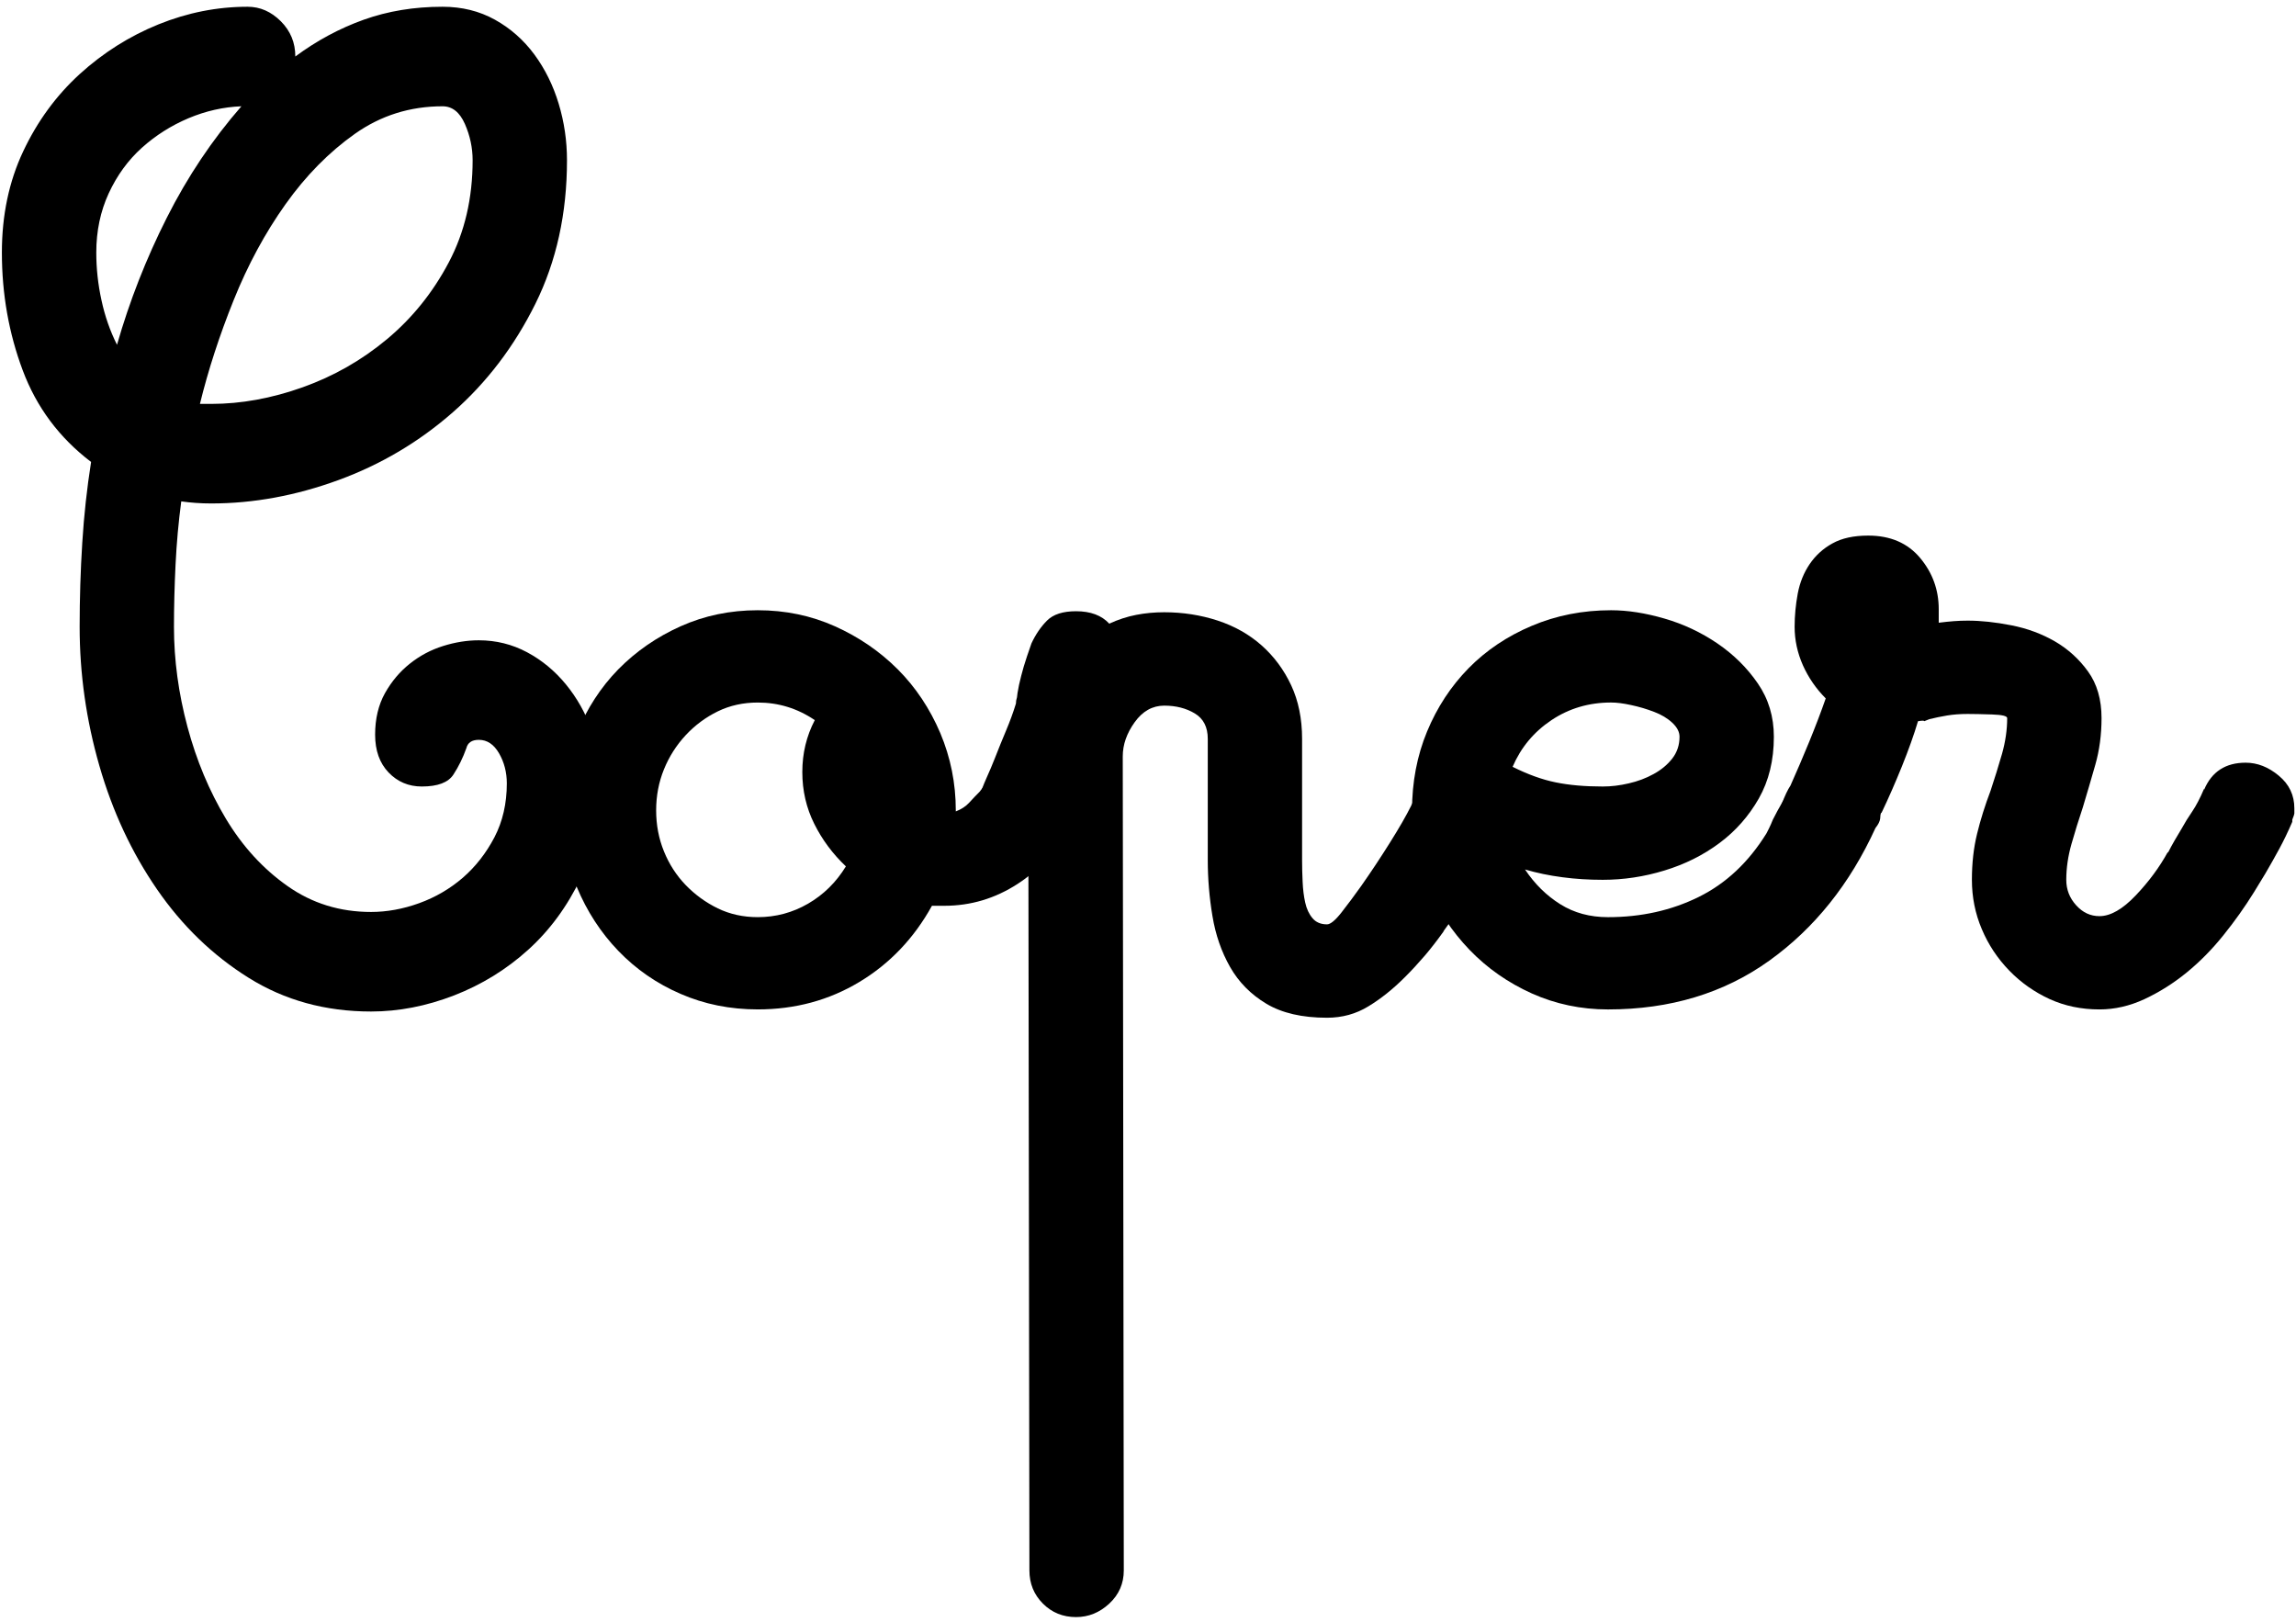 <?xml version="1.0" encoding="utf-8"?>
<!-- Generator: Adobe Illustrator 12.0.0, SVG Export Plug-In  -->
<!DOCTYPE svg PUBLIC "-//W3C//DTD SVG 1.1//EN" "http://www.w3.org/Graphics/SVG/1.1/DTD/svg11.dtd">
<svg  version="1.1" xmlns="http://www.w3.org/2000/svg" xmlns:xlink="http://www.w3.org/1999/xlink" xmlns:a="http://ns.adobe.com/AdobeSVGViewerExtensions/3.0/"
	 width="184" height="130" viewBox="-0.151 -0.541 184 130" enable-background="new -0.151 -0.541 184 130" xml:space="preserve">
<defs>
</defs>
<path d="M48.03,62.235c0,2.771-0.542,5.292-1.623,7.565c-1.079,2.269-2.49,4.196-4.235,5.774s-3.727,2.795-5.94,3.655
	c-2.217,0.856-4.435,1.287-6.647,1.287c-3.657,0-6.928-0.9-9.808-2.7c-2.879-1.799-5.333-4.166-7.354-7.105
	c-2.02-2.936-3.558-6.229-4.611-9.889c-1.053-3.657-1.58-7.365-1.58-11.133c0-2.271,0.07-4.513,0.21-6.732
	c0.136-2.214,0.375-4.375,0.707-6.479c-2.55-1.939-4.377-4.392-5.483-7.354C0.557,26.162,0,23.019,0,19.695
	c0-2.994,0.571-5.694,1.706-8.104C2.841,9.18,4.35,7.118,6.231,5.4c1.886-1.714,3.992-3.045,6.316-3.987
	C14.875,0.471,17.258,0,19.696,0c0.998,0,1.882,0.389,2.659,1.164c0.774,0.775,1.161,1.715,1.161,2.822
	C25.233,2.715,27.062,1.731,29,1.038C30.939,0.346,33.042,0,35.314,0c1.553,0,2.952,0.346,4.199,1.038
	c1.245,0.693,2.296,1.621,3.156,2.782c0.858,1.164,1.51,2.482,1.953,3.95c0.444,1.468,0.665,2.978,0.665,4.528
	c0,4.267-0.845,8.102-2.534,11.509c-1.69,3.406-3.895,6.301-6.607,8.684c-2.714,2.381-5.774,4.195-9.181,5.441
	c-3.409,1.245-6.8,1.871-10.18,1.871c-0.445,0-0.858-0.015-1.248-0.044c-0.387-0.026-0.773-0.068-1.162-0.122
	c-0.221,1.663-0.374,3.351-0.457,5.069c-0.083,1.716-0.127,3.377-0.127,4.983c0,2.657,0.363,5.331,1.083,8.018
	c0.72,2.688,1.746,5.139,3.075,7.354c1.33,2.216,2.976,4.017,4.942,5.401c1.966,1.386,4.196,2.076,6.692,2.076
	c1.271,0,2.559-0.233,3.863-0.705c1.3-0.47,2.463-1.152,3.489-2.034c1.024-0.89,1.869-1.969,2.536-3.241
	c0.663-1.274,0.994-2.716,0.994-4.324c0-0.886-0.206-1.687-0.623-2.41c-0.416-0.718-0.954-1.079-1.62-1.079
	c-0.555,0-0.887,0.223-0.999,0.668c-0.276,0.773-0.622,1.48-1.038,2.116c-0.416,0.639-1.26,0.956-2.534,0.956
	c-1.053,0-1.941-0.374-2.659-1.121c-0.72-0.75-1.081-1.759-1.081-3.033c0-1.272,0.263-2.381,0.79-3.326
	c0.527-0.939,1.194-1.731,1.996-2.366c0.799-0.637,1.687-1.108,2.659-1.412c0.967-0.304,1.922-0.458,2.865-0.458
	c1.385,0,2.674,0.322,3.863,0.956c1.189,0.635,2.232,1.497,3.116,2.576c0.888,1.081,1.58,2.313,2.077,3.697
	C47.779,59.382,48.03,60.799,48.03,62.235 M9.226,27.088c0.998-3.489,2.324-6.883,3.989-10.179c1.661-3.294,3.657-6.272,5.98-8.933
	c-1.44,0.055-2.854,0.375-4.239,0.956c-1.381,0.584-2.629,1.372-3.738,2.368c-1.108,0.998-1.992,2.215-2.659,3.655
	c-0.663,1.441-0.994,3.02-0.994,4.74c0,1.272,0.136,2.548,0.416,3.821C8.255,24.792,8.67,25.981,9.226,27.088 M37.725,12.298
	c0-0.998-0.208-1.967-0.622-2.91c-0.417-0.941-1.011-1.412-1.789-1.412c-2.604,0-4.942,0.738-7.019,2.203
	c-2.078,1.469-3.935,3.353-5.568,5.651c-1.635,2.298-3.019,4.861-4.155,7.686c-1.136,2.825-2.036,5.594-2.701,8.309h0.915
	c2.379,0,4.819-0.442,7.314-1.33c2.49-0.888,4.747-2.173,6.769-3.863c2.022-1.688,3.672-3.738,4.946-6.15
	C37.088,18.072,37.725,15.345,37.725,12.298"/>
<path d="M85.67,64.313v0.498c0,0.224-0.056,0.447-0.166,0.666v0.164c-0.943,1.938-2.313,3.491-4.114,4.655
	c-1.801,1.165-3.753,1.747-5.857,1.747h-0.998c-1.44,2.604-3.379,4.639-5.815,6.104c-2.439,1.468-5.152,2.2-8.144,2.2
	c-2.217,0-4.28-0.414-6.191-1.247c-1.911-0.824-3.571-1.976-4.986-3.446c-1.411-1.468-2.515-3.171-3.322-5.108
	c-0.801-1.94-1.204-3.988-1.204-6.152c0-2.16,0.403-4.223,1.204-6.189c0.807-1.962,1.912-3.669,3.322-5.111
	c1.416-1.438,3.075-2.587,4.986-3.445c1.911-0.858,3.974-1.289,6.191-1.289c2.215,0,4.279,0.431,6.191,1.289
	c1.911,0.858,3.587,2.007,5.027,3.445c1.439,1.442,2.574,3.149,3.41,5.111c0.827,1.967,1.241,4.029,1.241,6.189v0.086
	c0.443-0.168,0.803-0.401,1.083-0.709c0.274-0.304,0.553-0.593,0.831-0.871c0.443-0.607,0.899-1.134,1.37-1.578
	c0.469-0.442,1.177-0.665,2.119-0.665c0.998,0,1.882,0.348,2.66,1.039C85.281,62.388,85.67,63.264,85.67,64.313 M60.575,72.954
	c1.44,0,2.786-0.359,4.03-1.079c1.247-0.722,2.256-1.719,3.033-2.99c-1.053-0.997-1.898-2.131-2.534-3.407
	c-0.637-1.272-0.958-2.661-0.958-4.154c0-1.499,0.333-2.88,0.999-4.158c-1.385-0.941-2.908-1.41-4.57-1.41
	c-1.164,0-2.232,0.235-3.201,0.707c-0.968,0.472-1.827,1.109-2.574,1.91c-0.748,0.805-1.33,1.72-1.744,2.742
	c-0.416,1.027-0.624,2.121-0.624,3.281c0,1.166,0.208,2.261,0.624,3.283c0.414,1.026,0.996,1.927,1.744,2.704
	c0.748,0.771,1.606,1.397,2.574,1.868C58.343,72.72,59.411,72.954,60.575,72.954"/>
<path d="M120.653,64.644c0,0.445-0.14,0.998-0.418,1.663v0.252c-0.495,1.052-1.149,2.213-1.95,3.489
	c-0.805,1.274-1.734,2.63-2.784,4.071l0.083-0.085c-0.559,0.779-1.081,1.459-1.58,2.037c-0.499,0.58-1.021,1.147-1.578,1.703
	c-0.942,0.943-1.911,1.718-2.909,2.324c-0.998,0.613-2.106,0.917-3.322,0.917c-1.996,0-3.614-0.376-4.861-1.122
	c-1.245-0.745-2.217-1.732-2.909-2.949c-0.692-1.218-1.164-2.576-1.41-4.073c-0.251-1.493-0.376-2.989-0.376-4.484v-9.722
	c0-0.941-0.347-1.621-1.039-2.035c-0.692-0.417-1.51-0.625-2.45-0.625c-0.941,0-1.733,0.442-2.368,1.328
	c-0.639,0.888-0.956,1.799-0.956,2.742l0.083,65.23c0,1.052-0.389,1.938-1.162,2.657c-0.777,0.722-1.663,1.081-2.663,1.081
	c-1.053,0-1.937-0.359-2.657-1.081c-0.72-0.72-1.081-1.605-1.081-2.657l-0.081-56.837h-0.416c-1.053,0-1.938-0.358-2.659-1.079
	c-0.72-0.718-1.081-1.609-1.081-2.66c0-0.218,0.015-0.457,0.042-0.706c0.027-0.25,0.125-0.542,0.291-0.873l-0.166,0.331
	c0.166-0.552,0.376-1.106,0.623-1.659c0.25-0.556,0.486-1.109,0.703-1.665c0.28-0.718,0.571-1.438,0.876-2.16
	c0.302-0.716,0.567-1.438,0.788-2.158c0-0.167,0.027-0.333,0.084-0.498c0-0.112,0.055-0.447,0.164-1
	c0.112-0.497,0.238-0.983,0.374-1.455c0.14-0.471,0.346-1.092,0.622-1.869c0.335-0.718,0.751-1.33,1.249-1.829
	s1.271-0.748,2.324-0.748c1.168,0,2.051,0.333,2.663,0.996c0.718-0.332,1.438-0.565,2.158-0.704c0.722-0.14,1.47-0.21,2.245-0.21
	c1.497,0,2.922,0.223,4.277,0.665c1.359,0.446,2.533,1.11,3.532,1.994c0.998,0.888,1.785,1.952,2.369,3.2
	c0.58,1.245,0.871,2.674,0.871,4.28v9.722c0,0.553,0.014,1.135,0.043,1.742c0.027,0.611,0.096,1.166,0.208,1.664
	c0.109,0.496,0.302,0.914,0.582,1.247c0.275,0.33,0.664,0.496,1.163,0.496c0.276,0,0.663-0.319,1.162-0.954
	c0.499-0.636,1.025-1.343,1.578-2.12c0.777-1.106,1.539-2.255,2.287-3.447c0.747-1.188,1.314-2.172,1.701-2.95
	c0.332-0.775,0.75-1.48,1.245-2.121c0.501-0.637,1.359-0.956,2.582-0.956c0.938,0,1.822,0.348,2.655,1.039
	C120.235,62.723,120.653,63.594,120.653,64.644"/>
<path d="M150.565,64.314c0,0.274-0.016,0.529-0.041,0.748c-0.029,0.223-0.154,0.472-0.376,0.746
	c-2.047,4.489-4.887,8.034-8.517,10.638c-3.629,2.6-7.935,3.903-12.921,3.903c-2.161,0-4.194-0.429-6.105-1.283
	c-1.912-0.861-3.574-2.025-4.987-3.491c-1.412-1.468-2.533-3.158-3.365-5.069c-0.829-1.912-1.245-3.946-1.245-6.11
	c0-2.269,0.401-4.375,1.204-6.316c0.803-1.938,1.911-3.626,3.322-5.068c1.414-1.438,3.104-2.574,5.071-3.403
	c1.965-0.832,4.084-1.249,6.354-1.249c1.329,0,2.757,0.223,4.281,0.667c1.521,0.44,2.935,1.107,4.239,1.992
	c1.3,0.888,2.381,1.952,3.236,3.199c0.862,1.249,1.29,2.674,1.29,4.28c0,1.886-0.402,3.53-1.205,4.946
	c-0.805,1.411-1.855,2.606-3.156,3.573c-1.304,0.972-2.772,1.701-4.404,2.198c-1.637,0.501-3.283,0.747-4.946,0.747
	c-1.108,0-2.188-0.065-3.237-0.206c-1.057-0.138-2.051-0.344-2.994-0.622c0.775,1.164,1.717,2.09,2.825,2.784
	c1.108,0.696,2.383,1.037,3.822,1.037c2.659,0,5.083-0.538,7.271-1.619c2.188-1.079,4.002-2.784,5.441-5.111
	c0.056-0.11,0.129-0.249,0.208-0.416c0.085-0.166,0.18-0.385,0.293-0.665c0.22-0.442,0.484-0.924,0.788-1.451
	c0.306-0.526,0.648-1.013,1.039-1.457c0.387-0.44,0.815-0.814,1.289-1.121c0.47-0.302,1.007-0.455,1.618-0.455
	c0.941,0,1.827,0.348,2.661,1.039C150.148,62.388,150.565,63.264,150.565,64.314 M134.445,58.497c0-0.387-0.195-0.761-0.582-1.122
	s-0.873-0.65-1.454-0.871c-0.582-0.223-1.193-0.407-1.827-0.542c-0.637-0.14-1.175-0.208-1.622-0.208
	c-1.773,0-3.364,0.47-4.776,1.411c-1.413,0.944-2.451,2.191-3.116,3.742c1.218,0.609,2.366,1.026,3.449,1.245
	c1.079,0.223,2.339,0.333,3.778,0.333c0.665,0,1.359-0.081,2.077-0.25c0.722-0.164,1.389-0.413,1.996-0.75
	c0.607-0.33,1.108-0.746,1.495-1.241C134.25,59.744,134.445,59.164,134.445,58.497"/>
<path d="M183.717,64.231v0.413c0,0.057-0.056,0.225-0.166,0.499v0.171c-0.331,0.771-0.678,1.493-1.038,2.158
	c-0.361,0.665-0.736,1.332-1.122,1.99c-0.276,0.448-0.581,0.945-0.914,1.499c-0.721,1.162-1.536,2.315-2.451,3.449
	c-0.912,1.135-1.898,2.133-2.948,2.988c-1.054,0.86-2.177,1.563-3.366,2.122c-1.193,0.554-2.397,0.828-3.615,0.828
	c-1.441,0-2.771-0.274-3.99-0.828c-1.215-0.559-2.298-1.316-3.238-2.285c-0.941-0.971-1.678-2.079-2.201-3.326
	c-0.53-1.244-0.792-2.562-0.792-3.948c0-1.329,0.137-2.561,0.416-3.693c0.276-1.135,0.64-2.285,1.082-3.451
	c0.331-0.995,0.635-1.978,0.915-2.948c0.272-0.968,0.414-1.922,0.414-2.865c0-0.167-0.399-0.265-1.206-0.292
	c-0.804-0.026-1.455-0.041-1.952-0.041c-0.611,0-1.164,0.041-1.661,0.124c-0.499,0.085-0.972,0.181-1.41,0.291l-0.418,0.166
	c0-0.056-0.168-0.056-0.499,0c-0.331,1.108-0.763,2.314-1.287,3.614c-0.528,1.304-1.066,2.536-1.622,3.698l-0.081,0.081
	l-0.418,0.834c-0.444,0.829-0.971,1.621-1.575,2.368c-0.612,0.747-1.443,1.121-2.495,1.121c-0.999,0-1.882-0.36-2.657-1.079
	c-0.774-0.72-1.163-1.608-1.163-2.66c0-0.222,0.123-0.665,0.372-1.33c0.25-0.663,0.485-1.164,0.707-1.494
	c0.497-1.11,0.994-2.271,1.495-3.491c0.497-1.217,0.944-2.383,1.329-3.489c-0.774-0.777-1.385-1.663-1.83-2.657
	c-0.441-1-0.663-2.024-0.663-3.077c0-0.886,0.085-1.771,0.249-2.659c0.167-0.886,0.486-1.676,0.955-2.368
	c0.472-0.693,1.079-1.25,1.831-1.661c0.747-0.418,1.701-0.625,2.865-0.625c1.772,0,3.156,0.597,4.154,1.787
	c0.998,1.191,1.495,2.563,1.495,4.112v1.083c0.445-0.055,0.845-0.098,1.208-0.125c0.356-0.028,0.73-0.042,1.119-0.042
	c1.052,0,2.213,0.123,3.491,0.374c1.272,0.249,2.437,0.681,3.488,1.287c1.053,0.613,1.937,1.412,2.658,2.412
	c0.721,0.996,1.083,2.243,1.083,3.74c0,1.328-0.168,2.576-0.499,3.736c-0.333,1.164-0.664,2.3-0.998,3.406
	c-0.333,0.997-0.64,1.983-0.915,2.953c-0.276,0.972-0.414,1.924-0.414,2.862c0,0.779,0.263,1.455,0.79,2.037
	c0.526,0.584,1.146,0.873,1.868,0.873c0.887,0,1.856-0.555,2.908-1.661c1.053-1.106,1.911-2.271,2.578-3.489v0.081
	c0.164-0.33,0.342-0.659,0.537-0.995c0.195-0.333,0.376-0.635,0.542-0.913c0.276-0.501,0.567-0.97,0.872-1.412
	c0.302-0.444,0.623-1.051,0.954-1.831v0.083c0.609-1.44,1.717-2.16,3.326-2.16c0.938,0,1.826,0.347,2.656,1.041
	C183.303,62.305,183.717,63.18,183.717,64.231"/>
</svg>
